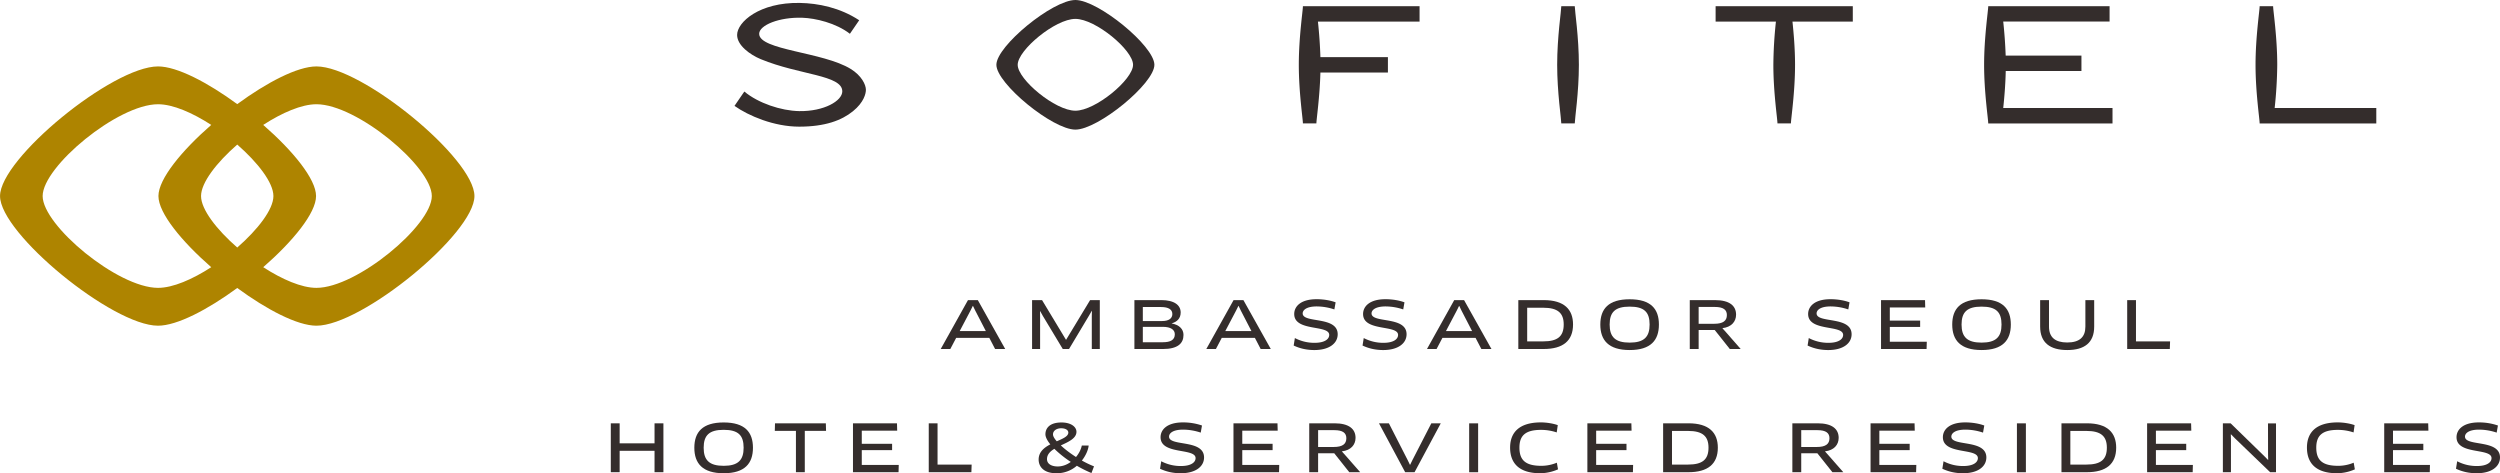 <svg xmlns="http://www.w3.org/2000/svg" width="480.087mm" height="90.882mm" viewBox="0 0 480.087 90.882"><g style="stroke-width:.529"><g style="stroke-width:.102"><path d="M0 0c-.825 0-1.911.472-2.955 1.148C-1.312 2.582-.021 4.153-.021 5.1s-1.291 2.518-2.935 3.952C-1.912 9.728-.825 10.2 0 10.2c2.239 0 6.409-3.468 6.409-5.1S2.239 0 0 0m-2.39 5.1c0-.741-.862-1.858-2.009-2.86C-5.548 3.242-6.41 4.359-6.41 5.1s.862 1.858 2.011 2.86C-3.252 6.958-2.39 5.841-2.39 5.1M-8.799 0c-2.239 0-6.41 3.468-6.41 5.1s4.171 5.1 6.41 5.1c.825 0 1.912-.472 2.955-1.148C-7.487 7.618-8.777 6.046-8.777 5.1s1.29-2.517 2.933-3.952C-6.888.472-7.974 0-8.799 0M0 12.301c-1.058 0-2.768-.898-4.399-2.094-1.632 1.196-3.342 2.094-4.4 2.094-2.525 0-8.777-5.116-8.777-7.201s6.252-7.202 8.777-7.202c1.058 0 2.768.898 4.4 2.095C-2.768-1.204-1.058-2.102 0-2.102c2.525 0 8.777 5.117 8.777 7.202S2.525 12.301 0 12.301" style="fill:#ae8400;fill-opacity:1;fill-rule:nonzero;stroke:none;stroke-width:.102" transform="matrix(3.457 0 0 -3.457 60.767 55.279)"/></g><g style="fill:#342d2c;fill-opacity:1;stroke-width:.102"><g style="fill:#342d2c;fill-opacity:1;stroke-width:.102"><path d="M0 0a24 24 0 0 1 .143 2.392c0 1.527-.228 3-.228 3.243h-.746c0-.243-.227-1.716-.227-3.243 0-1.528.227-3 .227-3.244h6.454V0Z" style="fill:#342d2c;fill-opacity:1;fill-rule:nonzero;stroke:none;stroke-width:.102" transform="matrix(3.471 0 0 -3.471 436.814 20.746)"/></g><g style="fill:#342d2c;fill-opacity:1;stroke-width:.102"><path d="M0 0c.057.541.123 1.275.139 2.047h4.188v.852H.135A26 26 0 0 1 0 4.784h5.884v.851H-.83c0-.243-.228-1.716-.228-3.243 0-1.528.228-3 .228-3.244h6.876V0Z" style="fill:#342d2c;fill-opacity:1;fill-rule:nonzero;stroke:none;stroke-width:.102" transform="matrix(3.471 0 0 -3.471 384.69 20.746)"/></g><g style="fill:#342d2c;fill-opacity:1;stroke-width:.102"><path d="M0 0h-7.59v-.852h3.337a24 24 0 0 1-.142-2.392c0-1.527.227-3 .227-3.243h.745c0 .243.228 1.716.228 3.243 0 .895-.077 1.771-.143 2.392H0Z" style="fill:#342d2c;fill-opacity:1;fill-rule:nonzero;stroke:none;stroke-width:.102" transform="matrix(3.471 0 0 -3.471 355.802 1.186)"/></g><g style="fill:#342d2c;fill-opacity:1;stroke-width:.102"><path d="M0 0c0 .244.228 1.716.228 3.244 0 1.527-.228 3-.228 3.243h-.745c0-.243-.228-1.716-.228-3.243 0-1.528.228-3 .228-3.244z" style="fill:#342d2c;fill-opacity:1;fill-rule:nonzero;stroke:none;stroke-width:.102" transform="matrix(3.471 0 0 -3.471 302.408 23.702)"/></g><g style="fill:#342d2c;fill-opacity:1;stroke-width:.102"><path d="M0 0v.852h-6.454c0-.244-.227-1.716-.227-3.244 0-1.527.227-3 .227-3.243h.746c0 .22.187 1.451.222 2.817h3.735v.852h-3.735A26 26 0 0 1-5.623 0Z" style="fill:#342d2c;fill-opacity:1;fill-rule:nonzero;stroke:none;stroke-width:.102" transform="matrix(3.471 0 0 -3.471 272.606 4.142)"/></g><g style="fill:#342d2c;fill-opacity:1;stroke-width:.102"><path d="M0 0c-1.115 0-3.192 1.727-3.192 2.54S-1.115 5.08 0 5.08c1.114 0 3.191-1.727 3.191-2.54S1.114 0 0 0m0 6.125c-1.258 0-4.371-2.547-4.371-3.585 0-1.039 3.113-3.586 4.371-3.586 1.257 0 4.371 2.547 4.371 3.586S1.257 6.125 0 6.125" style="fill:#342d2c;fill-opacity:1;fill-rule:nonzero;stroke:none;stroke-width:.102" transform="matrix(3.471 0 0 -3.471 206.512 21.26)"/></g><g style="fill:#342d2c;fill-opacity:1;stroke-width:.102"><path d="M0 0c-1.527.947-5.07 1.037-5.07 1.947 0 .476 1.11.932 2.392.888.723-.025 1.854-.288 2.628-.887l.514.749c-1.064.698-2.26.94-3.289.958-2.226.039-3.465-1.061-3.465-1.772 0-.577.718-1.095 1.308-1.339C-2.836-.342-.471-.327-.471-1.237c0-.521-1.002-1.116-2.385-1.093-1.005.018-2.269.443-3.035 1.083l-.544-.794c.78-.553 2.189-1.149 3.579-1.149 1.435 0 2.349.348 2.969.849.621.501.722.991.722 1.189C.835-.862.59-.365 0 0" style="fill:#342d2c;fill-opacity:1;fill-rule:nonzero;stroke:none;stroke-width:.102" transform="matrix(3.471 0 0 -3.471 163.385 13.25)"/></g><g style="fill:#342d2c;fill-opacity:1;stroke-width:.102"><path d="m0 0-.595-1.129H.852L.268 0 .141.263H.13Zm1.043-1.504H-.79l-.324-.617h-.531L-.137.584h.545l1.515-2.705h-.559Z" style="fill:#342d2c;fill-opacity:1;fill-rule:nonzero;stroke:none;stroke-width:.102" transform="matrix(3.471 0 0 -3.471 186.36 59.66)"/></g><g style="fill:#342d2c;fill-opacity:1;stroke-width:.102"><path d="m0 0 1.327-2.2L2.658 0h.537v-2.705h-.443v1.818l.007.292-.007.004-.148-.257-1.111-1.857h-.347L.039-.866l-.143.257-.008-.004.004-.292v-1.8h-.444V0Z" style="fill:#342d2c;fill-opacity:1;fill-rule:nonzero;stroke:none;stroke-width:.102" transform="matrix(3.471 0 0 -3.471 200.111 57.632)"/></g><g style="fill:#342d2c;fill-opacity:1;stroke-width:.102"><path d="M0 0h-1.106v-.852h1.11c.415 0 .66.123.66.44C.664-.166.447 0 0 0m-.097 1.096h-1.009V.321h1.074c.349 0 .559.137.559.386 0 .245-.202.389-.624.389m.101-2.323h-1.576v2.706h1.489c.711 0 1.071-.274 1.071-.686C.988.454.772.271.494.195V.187c.419-.079.65-.313.65-.634 0-.47-.318-.78-1.14-.78" style="fill:#342d2c;fill-opacity:1;fill-rule:nonzero;stroke:none;stroke-width:.102" transform="matrix(3.471 0 0 -3.471 223.301 62.764)"/></g><g style="fill:#342d2c;fill-opacity:1;stroke-width:.102"><path d="m0 0-.595-1.129H.852L.268 0 .141.263H.13Zm1.043-1.504H-.79l-.324-.617h-.531L-.137.584h.545l1.515-2.705h-.56z" style="fill:#342d2c;fill-opacity:1;fill-rule:nonzero;stroke:none;stroke-width:.102" transform="matrix(3.471 0 0 -3.471 237.362 59.66)"/></g><g style="fill:#342d2c;fill-opacity:1;stroke-width:.102"><path d="M0 0c-.447 0-.822.097-1.144.249l.066.415A2.3 2.3 0 0 1 .019.4C.556.4.822.595.822.837c0 .577-1.94.169-1.936 1.158 0 .407.345.818 1.24.818.375 0 .758-.064 1.05-.173l-.069-.393a3.1 3.1 0 0 1-.973.166c-.588 0-.78-.213-.78-.386 0-.563 1.937-.13 1.937-1.154C1.291.378.833 0 0 0" style="fill:#342d2c;fill-opacity:1;fill-rule:nonzero;stroke:none;stroke-width:.102" transform="matrix(3.471 0 0 -3.471 252.402 67.221)"/></g><g style="fill:#342d2c;fill-opacity:1;stroke-width:.102"><path d="M0 0c-.447 0-.822.097-1.144.249l.066.415A2.3 2.3 0 0 1 .019.4C.556.4.822.595.822.837c0 .577-1.94.169-1.936 1.158 0 .407.346.818 1.241.818.375 0 .757-.064 1.049-.173l-.069-.393a3.1 3.1 0 0 1-.973.166c-.588 0-.78-.213-.78-.386 0-.563 1.938-.13 1.938-1.154C1.292.378.833 0 0 0" style="fill:#342d2c;fill-opacity:1;fill-rule:nonzero;stroke:none;stroke-width:.102" transform="matrix(3.471 0 0 -3.471 265.626 67.221)"/></g><g style="fill:#342d2c;fill-opacity:1;stroke-width:.102"><path d="m0 0-.596-1.129H.851L.267 0 .141.263H.13Zm1.042-1.504H-.79l-.325-.617h-.531L-.138.584h.545l1.515-2.705h-.559Z" style="fill:#342d2c;fill-opacity:1;fill-rule:nonzero;stroke:none;stroke-width:.102" transform="matrix(3.471 0 0 -3.471 279.74 59.66)"/></g><g style="fill:#342d2c;fill-opacity:1;stroke-width:.102"><path d="M0 0h-.892v-1.861H0c.775 0 1.129.263 1.129.934C1.129-.303.814 0 0 0m.021-2.283h-1.403V.422H.021c1.14 0 1.624-.519 1.624-1.349 0-.902-.556-1.356-1.624-1.356" style="fill:#342d2c;fill-opacity:1;fill-rule:nonzero;stroke:none;stroke-width:.102" transform="matrix(3.471 0 0 -3.471 296.368 59.096)"/></g><g style="fill:#342d2c;fill-opacity:1;stroke-width:.102"><path d="M0 0c-.801 0-1.107-.303-1.107-.992 0-.682.306-.999 1.107-.999s1.104.317 1.104.999C1.104-.303.808 0 0 0m0-2.402c-1.169 0-1.623.544-1.623 1.41S-1.172.407 0 .407 1.619-.126 1.619-.992c0-.862-.447-1.41-1.619-1.41" style="fill:#342d2c;fill-opacity:1;fill-rule:nonzero;stroke:none;stroke-width:.102" transform="matrix(3.471 0 0 -3.471 312.95 58.883)"/></g><g style="fill:#342d2c;fill-opacity:1;stroke-width:.102"><path d="M0 0h-.895v-.931h.859c.494 0 .703.166.703.484C.667-.159.476 0 0 0m.426-1.172L.422-1.18l.194-.216.816-.931H.829l-.833 1.05h-.891v-1.05h-.491V.378h1.4c.787 0 1.162-.306 1.162-.804 0-.386-.26-.689-.75-.746" style="fill:#342d2c;fill-opacity:1;fill-rule:nonzero;stroke:none;stroke-width:.102" transform="matrix(3.471 0 0 -3.471 329.305 58.945)"/></g><g style="fill:#342d2c;fill-opacity:1;stroke-width:.102"><path d="M0 0c-.447 0-.822.097-1.144.249l.065.415A2.3 2.3 0 0 1 .018.4C.556.4.822.595.822.837c0 .577-1.94.169-1.936 1.158 0 .407.345.818 1.24.818.375 0 .758-.064 1.05-.173l-.069-.393a3.1 3.1 0 0 1-.974.166c-.588 0-.779-.213-.779-.386 0-.563 1.937-.13 1.937-1.154C1.291.378.833 0 0 0" style="fill:#342d2c;fill-opacity:1;fill-rule:nonzero;stroke:none;stroke-width:.102" transform="matrix(3.471 0 0 -3.471 351.092 67.221)"/></g><g style="fill:#342d2c;fill-opacity:1;stroke-width:.102"><path d="m0 0-.012-.404h-2.52v2.705h2.434l.011-.407h-1.959v-.725h1.678v-.35h-1.678V0Z" style="fill:#342d2c;fill-opacity:1;fill-rule:nonzero;stroke:none;stroke-width:.102" transform="matrix(3.471 0 0 -3.471 370.012 65.62)"/></g><g style="fill:#342d2c;fill-opacity:1;stroke-width:.102"><path d="M0 0c-.801 0-1.107-.303-1.107-.992 0-.682.306-.999 1.107-.999s1.104.317 1.104.999C1.104-.303.808 0 0 0m0-2.402c-1.169 0-1.623.544-1.623 1.41S-1.172.407 0 .407 1.619-.126 1.619-.992c0-.862-.447-1.41-1.619-1.41" style="fill:#342d2c;fill-opacity:1;fill-rule:nonzero;stroke:none;stroke-width:.102" transform="matrix(3.471 0 0 -3.471 380.53 58.883)"/></g><g style="fill:#342d2c;fill-opacity:1;stroke-width:.102"><path d="M0 0c0-.898-.545-1.298-1.49-1.298s-1.5.4-1.5 1.298v1.464h.49V-.003c0-.588.339-.877 1.01-.877q1.005 0 1.003.877v1.467H0Z" style="fill:#342d2c;fill-opacity:1;fill-rule:nonzero;stroke:none;stroke-width:.102" transform="matrix(3.471 0 0 -3.471 402.157 62.715)"/></g><g style="fill:#342d2c;fill-opacity:1;stroke-width:.102"><path d="m0 0-.015-.422h-2.358v2.705h.486V0Z" style="fill:#342d2c;fill-opacity:1;fill-rule:nonzero;stroke:none;stroke-width:.102" transform="matrix(3.471 0 0 -3.471 416.731 65.557)"/></g><g style="fill:#342d2c;fill-opacity:1;stroke-width:.102"><path d="M0 0v1.183h-1.93V0h-.49v2.705h.49V1.598H0v1.107h.491V0Z" style="fill:#342d2c;fill-opacity:1;fill-rule:nonzero;stroke:none;stroke-width:.102" transform="matrix(3.471 0 0 -3.471 125.694 90.68)"/></g><g style="fill:#342d2c;fill-opacity:1;stroke-width:.102"><path d="M0 0c-.801 0-1.107-.303-1.107-.992 0-.681.306-.999 1.107-.999s1.104.318 1.104.999C1.104-.303.809 0 0 0m0-2.402c-1.168 0-1.623.545-1.623 1.41 0 .866.451 1.4 1.623 1.4 1.173 0 1.62-.534 1.62-1.4 0-.862-.447-1.41-1.62-1.41" style="fill:#342d2c;fill-opacity:1;fill-rule:nonzero;stroke:none;stroke-width:.102" transform="matrix(3.471 0 0 -3.471 138.97 82.542)"/></g><g style="fill:#342d2c;fill-opacity:1;stroke-width:.102"><path d="M0 0v-2.287h-.49V0h-1.169l.011.418h2.813L1.176 0Z" style="fill:#342d2c;fill-opacity:1;fill-rule:nonzero;stroke:none;stroke-width:.102" transform="matrix(3.471 0 0 -3.471 154.548 82.742)"/></g><g style="fill:#342d2c;fill-opacity:1;stroke-width:.102"><path d="m0 0-.011-.404h-2.521v2.705h2.435l.011-.407h-1.959v-.726h1.678V.819h-1.678V0Z" style="fill:#342d2c;fill-opacity:1;fill-rule:nonzero;stroke:none;stroke-width:.102" transform="matrix(3.471 0 0 -3.471 172.59 89.278)"/></g><g style="fill:#342d2c;fill-opacity:1;stroke-width:.102"><path d="m0 0-.014-.422h-2.359v2.705h.487V0Z" style="fill:#342d2c;fill-opacity:1;fill-rule:nonzero;stroke:none;stroke-width:.102" transform="matrix(3.471 0 0 -3.471 186.589 89.215)"/></g><g style="fill:#342d2c;fill-opacity:1;stroke-width:.102"><path d="M0 0c.339.148.639.274.639.483 0 .138-.156.238-.394.238-.26 0-.454-.137-.454-.339C-.209.285-.134.151 0 0m.775-1.14a6 6 0 0 0-.909.725c-.234-.144-.407-.317-.407-.57 0-.274.264-.407.592-.407.266 0 .515.097.724.252m1.144-.616a7 7 0 0 0-.808.403 1.7 1.7 0 0 0-1.126-.415c-.739 0-.988.394-.988.758 0 .418.3.66.646.841C-.526.04-.628.234-.628.39c0 .31.209.652.888.652.537 0 .829-.249.829-.515 0-.365-.443-.559-.865-.754.223-.21.515-.433.84-.642.165.198.278.422.321.635h.379c-.018-.21-.141-.534-.375-.83.219-.123.447-.234.671-.321Z" style="fill:#342d2c;fill-opacity:1;fill-rule:nonzero;stroke:none;stroke-width:.102" transform="matrix(3.471 0 0 -3.471 202.937 84.746)"/></g><g style="fill:#342d2c;fill-opacity:1;stroke-width:.102"><path d="M0 0c-.447 0-.822.098-1.144.249l.065.415A2.3 2.3 0 0 1 .018.4C.555.4.822.595.822.837c0 .577-1.94.169-1.937 1.158 0 .407.346.818 1.241.818a3.2 3.2 0 0 0 1.05-.172l-.069-.393a3.1 3.1 0 0 1-.974.165c-.588 0-.779-.212-.779-.386 0-.562 1.937-.13 1.937-1.154C1.291.379.833 0 0 0" style="fill:#342d2c;fill-opacity:1;fill-rule:nonzero;stroke:none;stroke-width:.102" transform="matrix(3.471 0 0 -3.471 226.74 90.88)"/></g><g style="fill:#342d2c;fill-opacity:1;stroke-width:.102"><path d="m0 0-.011-.404h-2.521v2.705h2.435l.011-.407h-1.959v-.726h1.678V.819h-1.678V0Z" style="fill:#342d2c;fill-opacity:1;fill-rule:nonzero;stroke:none;stroke-width:.102" transform="matrix(3.471 0 0 -3.471 245.658 89.278)"/></g><g style="fill:#342d2c;fill-opacity:1;stroke-width:.102"><path d="M0 0h-.895v-.931h.859c.494 0 .703.166.703.484C.667-.159.476 0 0 0m.425-1.172-.003-.007.194-.217.816-.93H.829l-.833 1.049h-.891v-1.049h-.491V.379h1.4c.787 0 1.162-.307 1.162-.804 0-.387-.26-.689-.751-.747" style="fill:#342d2c;fill-opacity:1;fill-rule:nonzero;stroke:none;stroke-width:.102" transform="matrix(3.471 0 0 -3.471 256.23 82.605)"/></g><g style="fill:#342d2c;fill-opacity:1;stroke-width:.102"><path d="m0 0-1.45-2.705h-.52L-3.419 0h.548l1.039-2.034.126-.26h.011l.127.26L-.522 0Z" style="fill:#342d2c;fill-opacity:1;fill-rule:nonzero;stroke:none;stroke-width:.102" transform="matrix(3.471 0 0 -3.471 276.678 81.29)"/></g><path d="M50.277 218.935h.175v.954h-.175z" style="fill:#342d2c;fill-opacity:1;fill-rule:nonzero;stroke:none;stroke-width:.036" transform="matrix(9.839 0 0 9.839 -212.545 -2072.804)"/><g style="fill:#342d2c;fill-opacity:1;stroke-width:.102"><path d="M0 0a2.7 2.7 0 0 1-.869.141c-.862 0-1.194-.314-1.194-.981 0-.697.342-1.007 1.211-1.007.325 0 .618.072.859.173l.065-.368a2.5 2.5 0 0 0-.981-.216c-1.14 0-1.67.527-1.67 1.421 0 .84.512 1.392 1.702 1.392.339 0 .707-.068.935-.151z" style="fill:#342d2c;fill-opacity:1;fill-rule:nonzero;stroke:none;stroke-width:.102" transform="matrix(3.471 0 0 -3.471 298.944 83.042)"/></g><g style="fill:#342d2c;fill-opacity:1;stroke-width:.102"><path d="m0 0-.011-.404h-2.52v2.705h2.434l.011-.407h-1.959v-.726h1.678V.819h-1.678V0Z" style="fill:#342d2c;fill-opacity:1;fill-rule:nonzero;stroke:none;stroke-width:.102" transform="matrix(3.471 0 0 -3.471 313.616 89.278)"/></g><g style="fill:#342d2c;fill-opacity:1;stroke-width:.102"><path d="M0 0h-.891v-1.861H0c.775 0 1.129.263 1.129.934C1.129-.303.815 0 0 0m.021-2.283h-1.403V.422H.021c1.14 0 1.624-.52 1.624-1.349 0-.902-.556-1.356-1.624-1.356" style="fill:#342d2c;fill-opacity:1;fill-rule:nonzero;stroke:none;stroke-width:.102" transform="matrix(3.471 0 0 -3.471 324.174 82.754)"/></g><g style="fill:#342d2c;fill-opacity:1;stroke-width:.102"><path d="M0 0h-.895v-.931h.859c.494 0 .703.166.703.484C.667-.159.476 0 0 0m.425-1.172-.003-.007.194-.217.816-.93H.829l-.833 1.049h-.891v-1.049h-.491V.379h1.4c.787 0 1.162-.307 1.162-.804 0-.387-.26-.689-.751-.747" style="fill:#342d2c;fill-opacity:1;fill-rule:nonzero;stroke:none;stroke-width:.102" transform="matrix(3.471 0 0 -3.471 349.006 82.605)"/></g><g style="fill:#342d2c;fill-opacity:1;stroke-width:.102"><path d="m0 0-.012-.404h-2.52v2.705h2.434l.011-.407h-1.959v-.726h1.678V.819h-1.678V0Z" style="fill:#342d2c;fill-opacity:1;fill-rule:nonzero;stroke:none;stroke-width:.102" transform="matrix(3.471 0 0 -3.471 368.002 89.278)"/></g><g style="fill:#342d2c;fill-opacity:1;stroke-width:.102"><path d="M0 0c-.447 0-.822.098-1.144.249l.066.415A2.3 2.3 0 0 1 .019.4C.556.4.822.595.822.837c0 .577-1.94.169-1.936 1.158 0 .407.345.818 1.24.818.376 0 .758-.064 1.05-.172l-.069-.393a3.1 3.1 0 0 1-.973.165c-.588 0-.78-.212-.78-.386 0-.562 1.937-.13 1.937-1.154C1.291.379.833 0 0 0" style="fill:#342d2c;fill-opacity:1;fill-rule:nonzero;stroke:none;stroke-width:.102" transform="matrix(3.471 0 0 -3.471 376.968 90.88)"/></g><path d="M60.968 218.935h.175v.954h-.175z" style="fill:#342d2c;fill-opacity:1;fill-rule:nonzero;stroke:none;stroke-width:.036" transform="matrix(9.839 0 0 9.839 -212.545 -2072.804)"/><g style="fill:#342d2c;fill-opacity:1;stroke-width:.102"><path d="M0 0h-.891v-1.861H0c.775 0 1.129.263 1.129.934C1.129-.303.815 0 0 0m.021-2.283h-1.403V.422H.021c1.14 0 1.624-.52 1.624-1.349 0-.902-.555-1.356-1.624-1.356" style="fill:#342d2c;fill-opacity:1;fill-rule:nonzero;stroke:none;stroke-width:.102" transform="matrix(3.471 0 0 -3.471 400.671 82.754)"/></g><g style="fill:#342d2c;fill-opacity:1;stroke-width:.102"><path d="m0 0-.011-.404h-2.521v2.705h2.434l.011-.407h-1.958v-.726h1.677V.819h-1.677V0Z" style="fill:#342d2c;fill-opacity:1;fill-rule:nonzero;stroke:none;stroke-width:.102" transform="matrix(3.471 0 0 -3.471 421.108 89.278)"/></g><g style="fill:#342d2c;fill-opacity:1;stroke-width:.102"><path d="m0 0-1.959 1.886-.205.209-.012-.003.008-.292V0h-.447v2.705h.428L-.321.887l.205-.209.008.007-.008.289-.003 1.727h.443V0Z" style="fill:#342d2c;fill-opacity:1;fill-rule:nonzero;stroke:none;stroke-width:.102" transform="matrix(3.471 0 0 -3.471 435.947 90.68)"/></g><g style="fill:#342d2c;fill-opacity:1;stroke-width:.102"><path d="M0 0a2.7 2.7 0 0 1-.869.141c-.862 0-1.194-.314-1.194-.981 0-.697.342-1.007 1.211-1.007.325 0 .618.072.859.173l.065-.368a2.5 2.5 0 0 0-.981-.216c-1.14 0-1.67.527-1.67 1.421 0 .84.512 1.392 1.702 1.392.339 0 .707-.068.935-.151z" style="fill:#342d2c;fill-opacity:1;fill-rule:nonzero;stroke:none;stroke-width:.102" transform="matrix(3.471 0 0 -3.471 451.965 83.042)"/></g><g style="fill:#342d2c;fill-opacity:1;stroke-width:.102"><path d="m0 0-.011-.404h-2.52v2.705h2.434l.011-.407h-1.959v-.726h1.678V.819h-1.678V0Z" style="fill:#342d2c;fill-opacity:1;fill-rule:nonzero;stroke:none;stroke-width:.102" transform="matrix(3.471 0 0 -3.471 466.637 89.278)"/></g><g style="fill:#342d2c;fill-opacity:1;stroke-width:.102"><path d="M0 0c-.447 0-.822.098-1.144.249l.066.415A2.3 2.3 0 0 1 .018.4C.556.4.822.595.822.837c0 .577-1.94.169-1.936 1.158 0 .407.345.818 1.24.818a3.2 3.2 0 0 0 1.05-.172l-.069-.393a3.1 3.1 0 0 1-.973.165c-.588 0-.78-.212-.78-.386 0-.562 1.937-.13 1.937-1.154C1.291.379.833 0 0 0" style="fill:#342d2c;fill-opacity:1;fill-rule:nonzero;stroke:none;stroke-width:.102" transform="matrix(3.471 0 0 -3.471 475.606 90.88)"/></g></g></g></svg>
